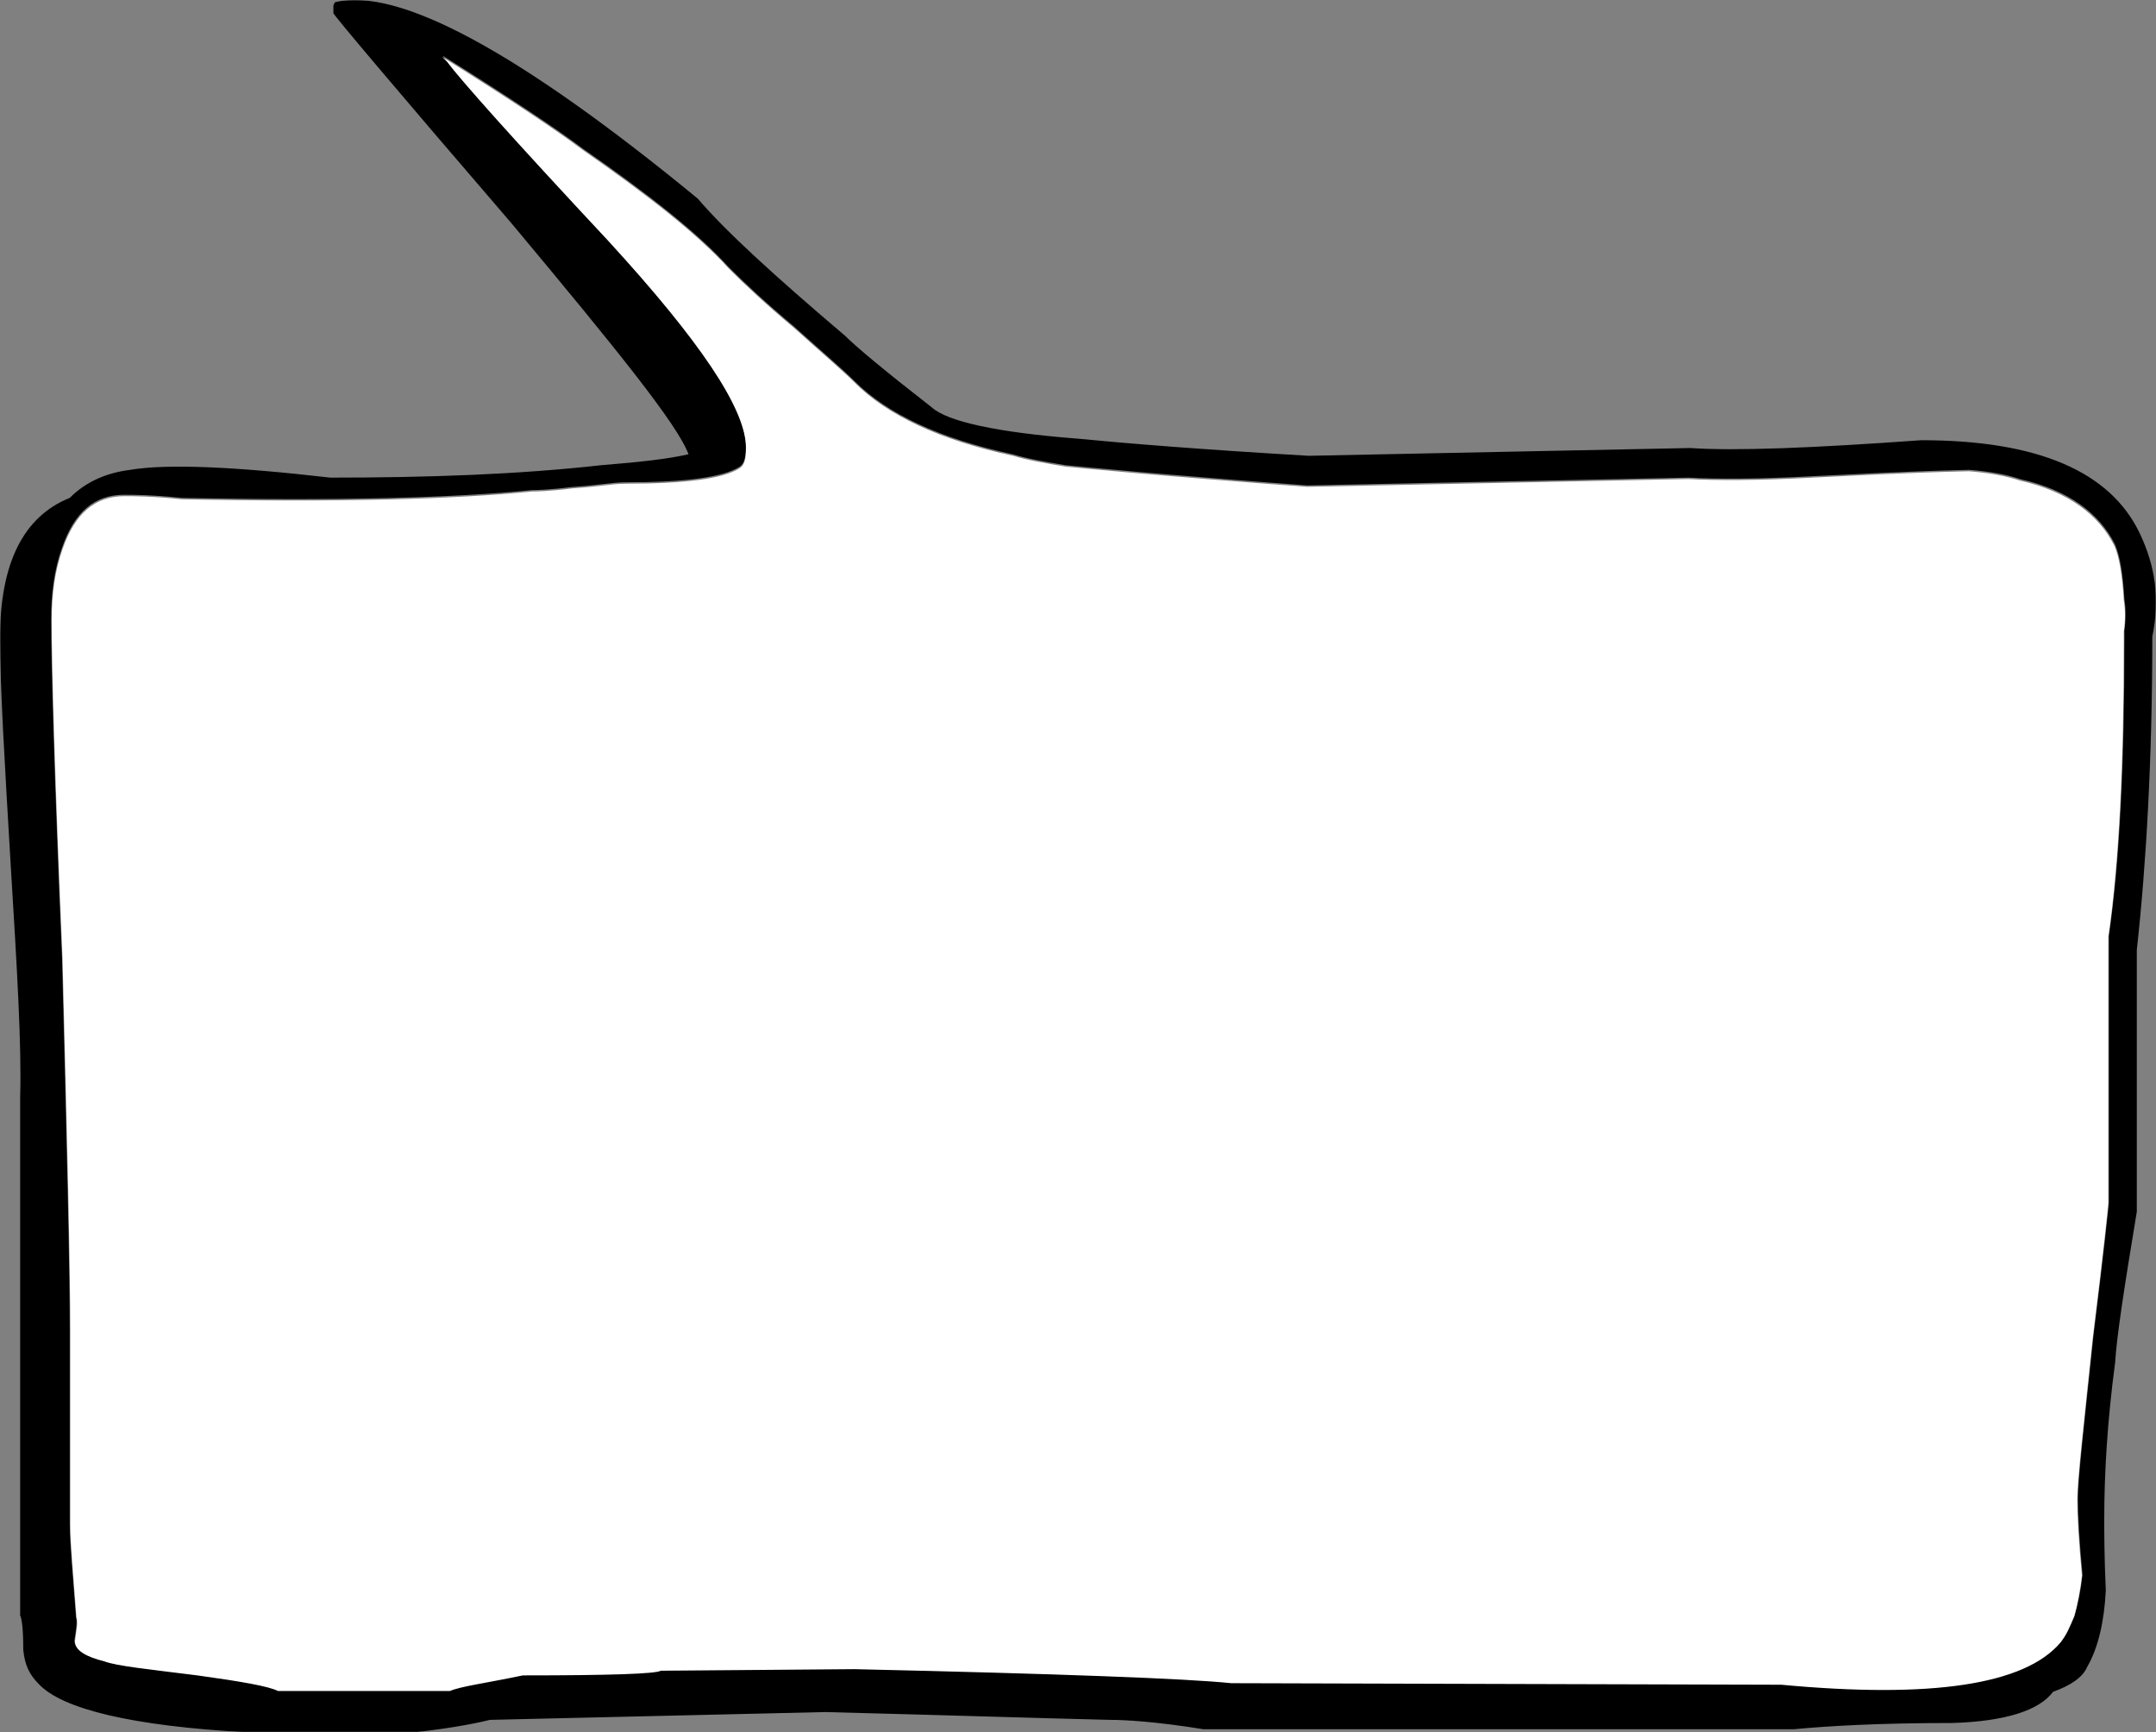<?xml version="1.0" encoding="UTF-8"?>
<svg width="834px" height="670px" viewBox="0 0 834 670" version="1.1" xmlns="http://www.w3.org/2000/svg" xmlns:xlink="http://www.w3.org/1999/xlink">
    <rect x="0" y="0" width="834" height="670" fill="#808080" stroke="none"/>
    <title>bubble-3</title>
    <defs>
        <polygon id="path-1" points="0 0 834 0 834 670 0 670"></polygon>
    </defs>
    <g id="Page-1" stroke="none" stroke-width="1" fill="none" fill-rule="evenodd">
        <g id="bubble-3">
            <g id="Group-3">
                <mask id="mask-2" fill="white">
                    <use xlink:href="#path-1"></use>
                </mask>
                <g id="Clip-2"></g>
                <path d="M235.135,92.495 C198.544,53.314 178.145,30.401 172.751,23.172 C172.146,22.564 171.558,21.97 170.953,21.361 C197.948,38.239 215.936,50.293 225.531,57.537 C250.728,75.016 269.918,90.083 281.925,103.346 C287.924,109.373 296.317,117.21 307.113,126.251 C318.515,136.508 326.312,143.128 330.504,147.352 C343.099,160.014 363.498,169.655 391.687,175.689 C397.694,177.493 404.894,178.703 412.086,179.905 C418.085,180.506 448.676,183.52 505.666,187.743 L653.22,184.729 C664.016,185.331 680.215,185.331 702.413,184.121 C715.604,183.52 735.407,182.31 761.797,181.716 C769.594,182.31 776.19,183.52 781.584,185.331 C800.185,189.546 812.183,198.594 818.174,210.647 C819.98,214.871 821.182,221.498 821.778,231.748 C822.375,235.363 822.375,239.586 821.778,243.802 L821.778,247.424 C821.778,295.044 819.98,333.023 815.779,361.954 L815.779,363.758 L815.779,465.04 C815.779,465.641 813.981,483.12 809.78,516.883 C806.184,551.248 803.781,572.341 803.781,579.578 C803.781,586.198 804.378,596.448 805.579,609.118 C804.983,614.536 803.781,620.563 802.58,624.786 C800.782,629.009 799.589,632.023 797.186,635.036 C783.39,651.313 747.396,656.73 689.213,651.313 L476.277,650.712 C458.876,648.9 410.288,647.089 330.504,645.286 L255.526,645.887 C253.736,647.089 235.731,647.698 202.14,647.698 C187.748,650.712 178.145,651.921 173.952,653.725 L107.367,653.725 C103.771,651.921 93.572,650.103 76.18,647.698 C56.981,645.286 44.984,644.076 40.186,642.273 C32.994,640.461 28.785,638.049 28.785,634.427 C29.39,630.211 29.986,627.198 29.39,625.387 C28.188,609.118 26.987,597.065 26.987,589.219 L26.987,515.072 C26.987,489.155 25.785,440.926 23.987,370.393 C20.988,300.47 19.786,256.464 19.786,239.586 C19.786,229.336 20.988,220.296 23.987,211.857 C28.785,197.985 36.59,191.357 47.983,191.357 C50.983,191.357 58.779,191.357 70.172,192.56 C130.767,193.77 175.742,192.56 205.736,189.546 C206.938,189.546 211.744,189.546 221.339,188.344 C230.942,187.743 236.933,186.533 241.73,186.533 C264.533,186.533 279.53,184.729 286.117,180.506 C287.924,179.296 288.52,176.892 288.52,172.676 C288.52,157.602 270.523,131.075 235.135,92.495 M129.565,0.869 L128.96,2.071 L128.96,5.085 C128.96,5.686 151.754,32.814 197.948,86.468 C238.731,135.298 262.121,164.229 266.331,175.689 C258.525,177.493 247.729,178.703 232.732,179.905 C200.342,183.52 165.55,184.729 127.759,184.729 C91.169,180.506 64.778,179.296 50.386,181.716 C40.783,182.918 32.994,186.533 26.987,192.56 C8.998,199.804 0,217.884 0,246.815 C0,264.903 1.798,295.044 4.193,335.435 C6.595,374.617 8.393,404.758 7.797,424.048 L7.797,624.786 C8.393,625.988 8.998,629.61 8.998,638.049 C9.587,644.076 11.393,647.698 14.997,651.313 C23.987,660.954 50.983,667.589 95.966,670.002 L160.148,670.002 C176.943,668.19 187.143,665.778 189.546,665.177 L319.111,662.156 C366.498,663.366 403.693,664.576 429.487,665.177 C434.881,665.177 446.887,665.778 465.472,668.792 L694.011,668.792 C706.605,667.589 726.408,666.387 755.193,666.387 C775.593,665.778 788.784,661.563 794.186,654.326 C800.782,651.921 805.579,648.9 807.386,644.677 C811.587,637.448 813.981,627.198 814.578,615.145 C813.981,601.874 813.981,592.841 813.981,587.408 C813.981,569.929 815.183,549.429 818.174,527.133 C818.787,516.883 821.778,497.593 826.576,468.655 L826.576,367.38 C830.18,334.826 832.574,293.842 832.574,246.214 C835.574,231.748 833.776,219.094 827.785,206.424 C816.384,182.31 788.187,170.256 743.195,170.256 C701.211,173.277 671.217,174.479 653.825,173.277 L506.263,176.283 C464.875,173.871 435.485,171.466 416.884,169.655 C385.696,167.243 366.498,163.027 360.499,157.602 C341.906,143.128 331.109,134.088 326.908,129.873 C299.913,106.96 280.723,89.482 269.918,76.819 C200.947,20.159 154.149,-5.158 129.565,0.869" id="Fill-1" fill="#000000" mask="url(#mask-2)"></path>
            </g>
            <path d="M172.873,23.81 C178.264,31.043 198.652,53.934 235.223,93.093 C270.592,131.65 288.579,158.162 288.579,173.228 C288.579,177.441 287.983,179.844 286.177,181.061 C279.594,185.274 264.605,187.084 241.814,187.084 C237.02,187.084 231.032,188.286 221.434,188.887 C211.844,190.088 207.041,190.088 205.84,190.088 C175.871,193.107 130.911,194.309 70.35,193.107 C58.963,191.898 51.171,191.898 48.173,191.898 C36.786,191.898 28.993,198.53 24.19,212.386 C21.192,220.82 20,229.855 20,240.099 C20,256.968 21.192,300.948 24.19,370.839 C25.987,441.331 27.188,489.524 27.188,515.427 L27.188,589.531 C27.188,597.372 28.389,609.419 29.59,625.678 C30.194,627.489 29.59,630.5 28.993,634.721 C28.993,638.333 33.192,640.744 40.38,642.554 C45.175,644.357 57.166,645.566 76.354,647.977 C93.737,650.38 103.931,652.198 107.525,654 L174.073,654 C178.264,652.198 187.862,650.988 202.246,647.977 C235.827,647.977 253.814,647.376 255.603,646.167 L330.54,645.566 C410.281,647.376 458.842,649.186 476.233,650.988 L689.054,651.589 C747.214,657.012 783.188,651.589 796.976,635.33 C799.369,632.31 800.57,629.299 802.359,625.085 C803.56,620.865 804.76,614.841 805.357,609.419 C804.164,596.764 803.56,586.52 803.56,579.896 C803.56,572.663 805.961,551.582 809.564,517.237 C813.754,483.501 815.551,466.024 815.551,465.431 L815.551,364.207 L815.551,362.405 C819.75,333.483 821.547,295.525 821.547,247.933 L821.547,244.313 C822.151,240.099 822.151,235.879 821.547,232.266 C820.95,222.022 819.75,215.406 817.944,211.185 C811.957,199.131 799.966,190.088 781.382,185.875 C775.983,184.065 769.391,182.863 761.598,182.263 C735.222,182.863 715.438,184.065 702.246,184.673 C680.069,185.875 663.871,185.875 653.08,185.274 L505.607,188.286 C448.648,184.065 418.074,181.061 412.078,180.453 C404.89,179.251 397.693,178.042 391.698,176.239 C363.516,170.208 343.128,160.58 330.54,147.918 C326.35,143.697 318.557,137.081 307.162,126.829 C296.372,117.794 287.983,109.968 281.987,103.945 C269.996,90.682 250.808,75.631 225.633,58.155 C216.035,50.922 198.056,38.868 171.076,22 C171.68,22.608 172.276,23.209 172.873,23.81" id="Fill-4" fill="#FFFFFF"></path>
        </g>
    </g>
</svg>